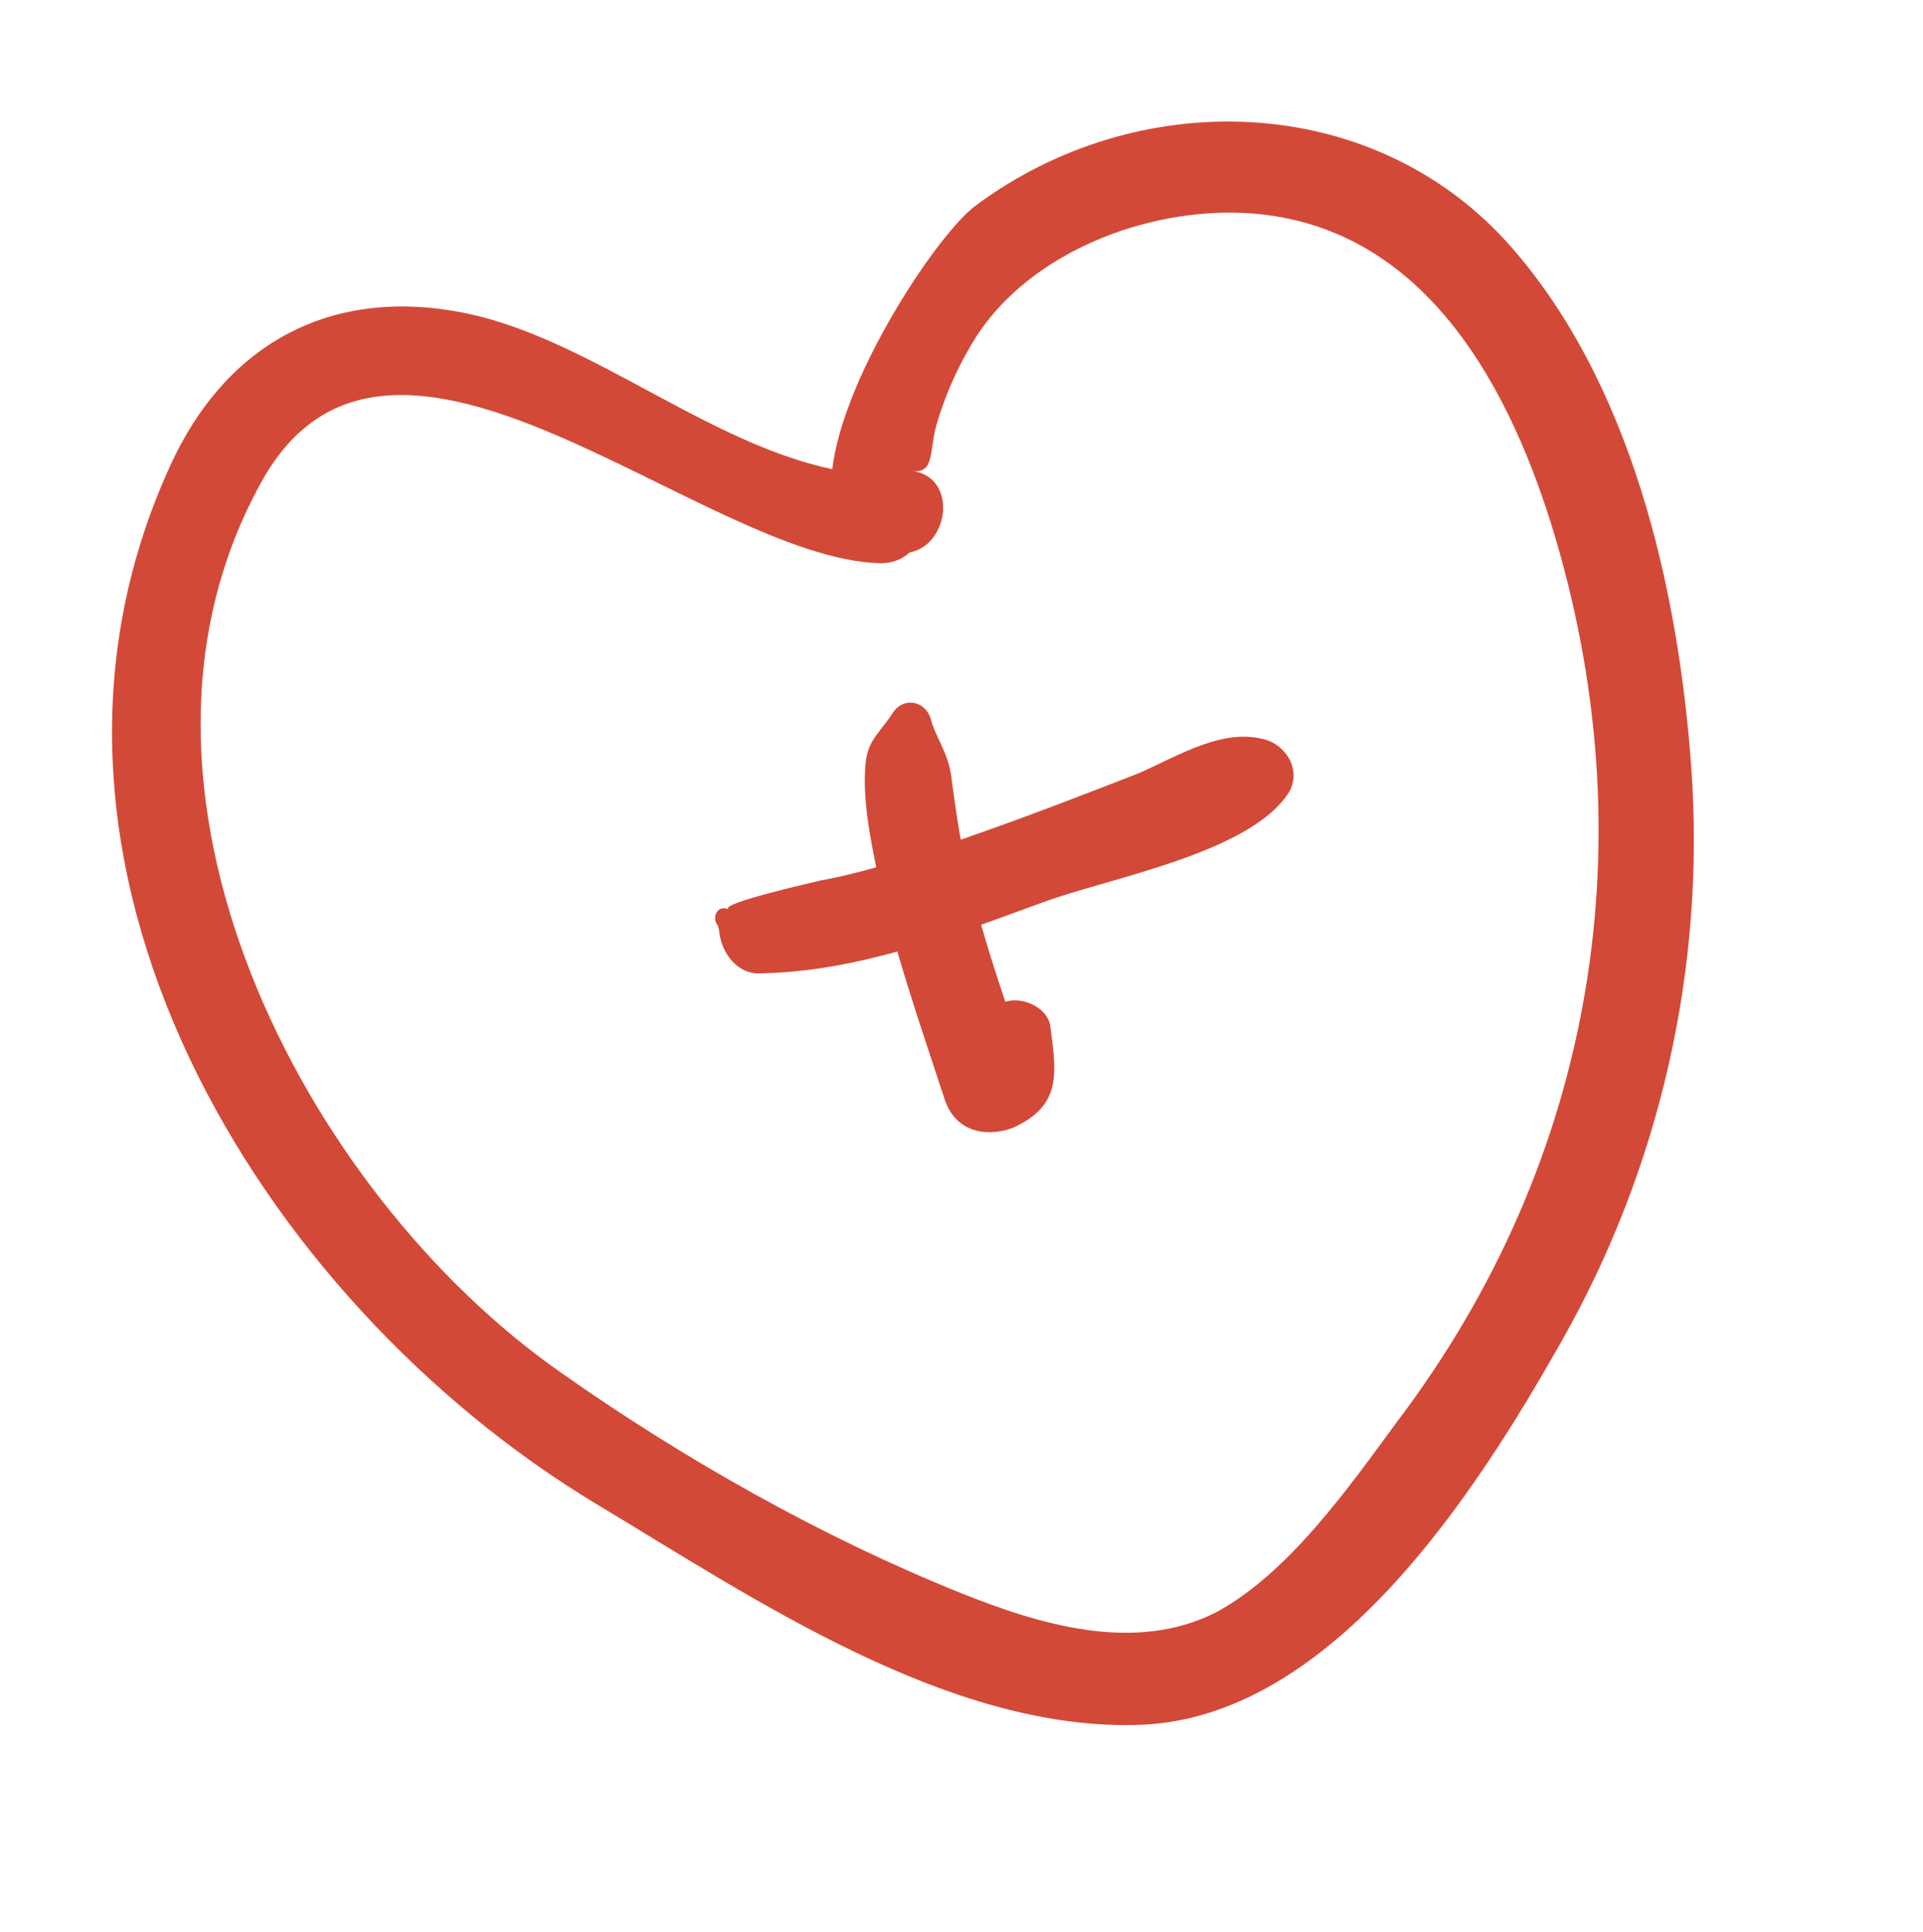 <?xml version="1.0" encoding="UTF-8"?> <svg xmlns="http://www.w3.org/2000/svg" width="224" height="225" viewBox="0 0 224 225" fill="none"> <path d="M102.601 55.328C86.333 54.822 71.578 40.851 55.911 36.854C40.005 32.922 26.788 39.024 19.844 54.201C-1.339 100.336 30.301 151.523 69.397 175.104C87.701 186.076 110.583 201.711 132.888 200.856C155.194 200 171.971 173.739 181.877 156.233C193.356 136 198.666 112.811 197.013 89.439C195.522 68.585 190.012 44.198 175.462 28.123C159.508 10.632 132.437 9.948 113.653 23.943C107.015 28.795 85.054 64.383 105.034 64.407C110.435 64.496 111.906 55.652 106.313 54.846C108.958 55.162 108.19 52.294 109.158 49.218C110.237 45.6 111.858 42.093 113.846 39C120.224 29.353 133.458 24.27 144.866 24.798C165.102 25.778 175.305 43.786 180.695 61.035C191.987 97.444 185.898 134.925 162.832 165.433C157.201 173.087 150.17 183.165 141.668 187.748C132.209 192.587 121.052 189.175 111.87 185.49C95.802 179.04 79.508 169.834 65.3 159.814C35.368 138.898 10.632 91.495 30.553 55.941C45.641 29.107 81.645 65.041 102.534 65.589C109.194 65.597 109.261 55.337 102.601 55.328Z" fill="#D34938"></path> <path d="M103.909 83.146C102.271 85.633 100.902 86.257 100.778 89.618C100.544 93.522 101.393 97.648 102.179 101.535C104.069 110.503 107.219 119.389 110.065 128.101C111.265 131.621 114.58 132.525 117.861 131.39C123.816 128.77 123.031 124.883 122.339 119.435C121.874 116.743 117.411 115.378 115.709 117.627C114.532 118.966 113.499 121.804 112.369 122.363C114.967 123.459 117.566 124.555 120.164 125.652C117.638 118.134 114.872 110.681 112.999 102.733C111.974 98.91 111.428 94.959 110.881 91.008C110.591 88.013 109.49 86.772 108.547 84.208C108.082 81.516 105.134 81.025 103.909 83.146Z" fill="#D34938"></path> <path d="M83.624 107.787C83.688 108.026 83.688 108.026 83.752 108.265C83.978 111.021 85.941 113.568 88.697 113.341C99.914 113.153 111.062 108.885 121.557 105.049C129.249 102.219 145.641 99.364 150.141 92.268C151.54 89.845 150.055 87.17 147.76 86.248C142.691 84.534 137.23 88.045 132.644 90.043C126.385 92.488 119.888 94.997 113.565 97.203C107.72 99.282 101.636 101.424 95.535 102.546C95.057 102.675 83.461 105.27 84.912 105.905C83.461 105.27 82.89 106.959 83.624 107.787Z" fill="#D34938"></path> </svg> 